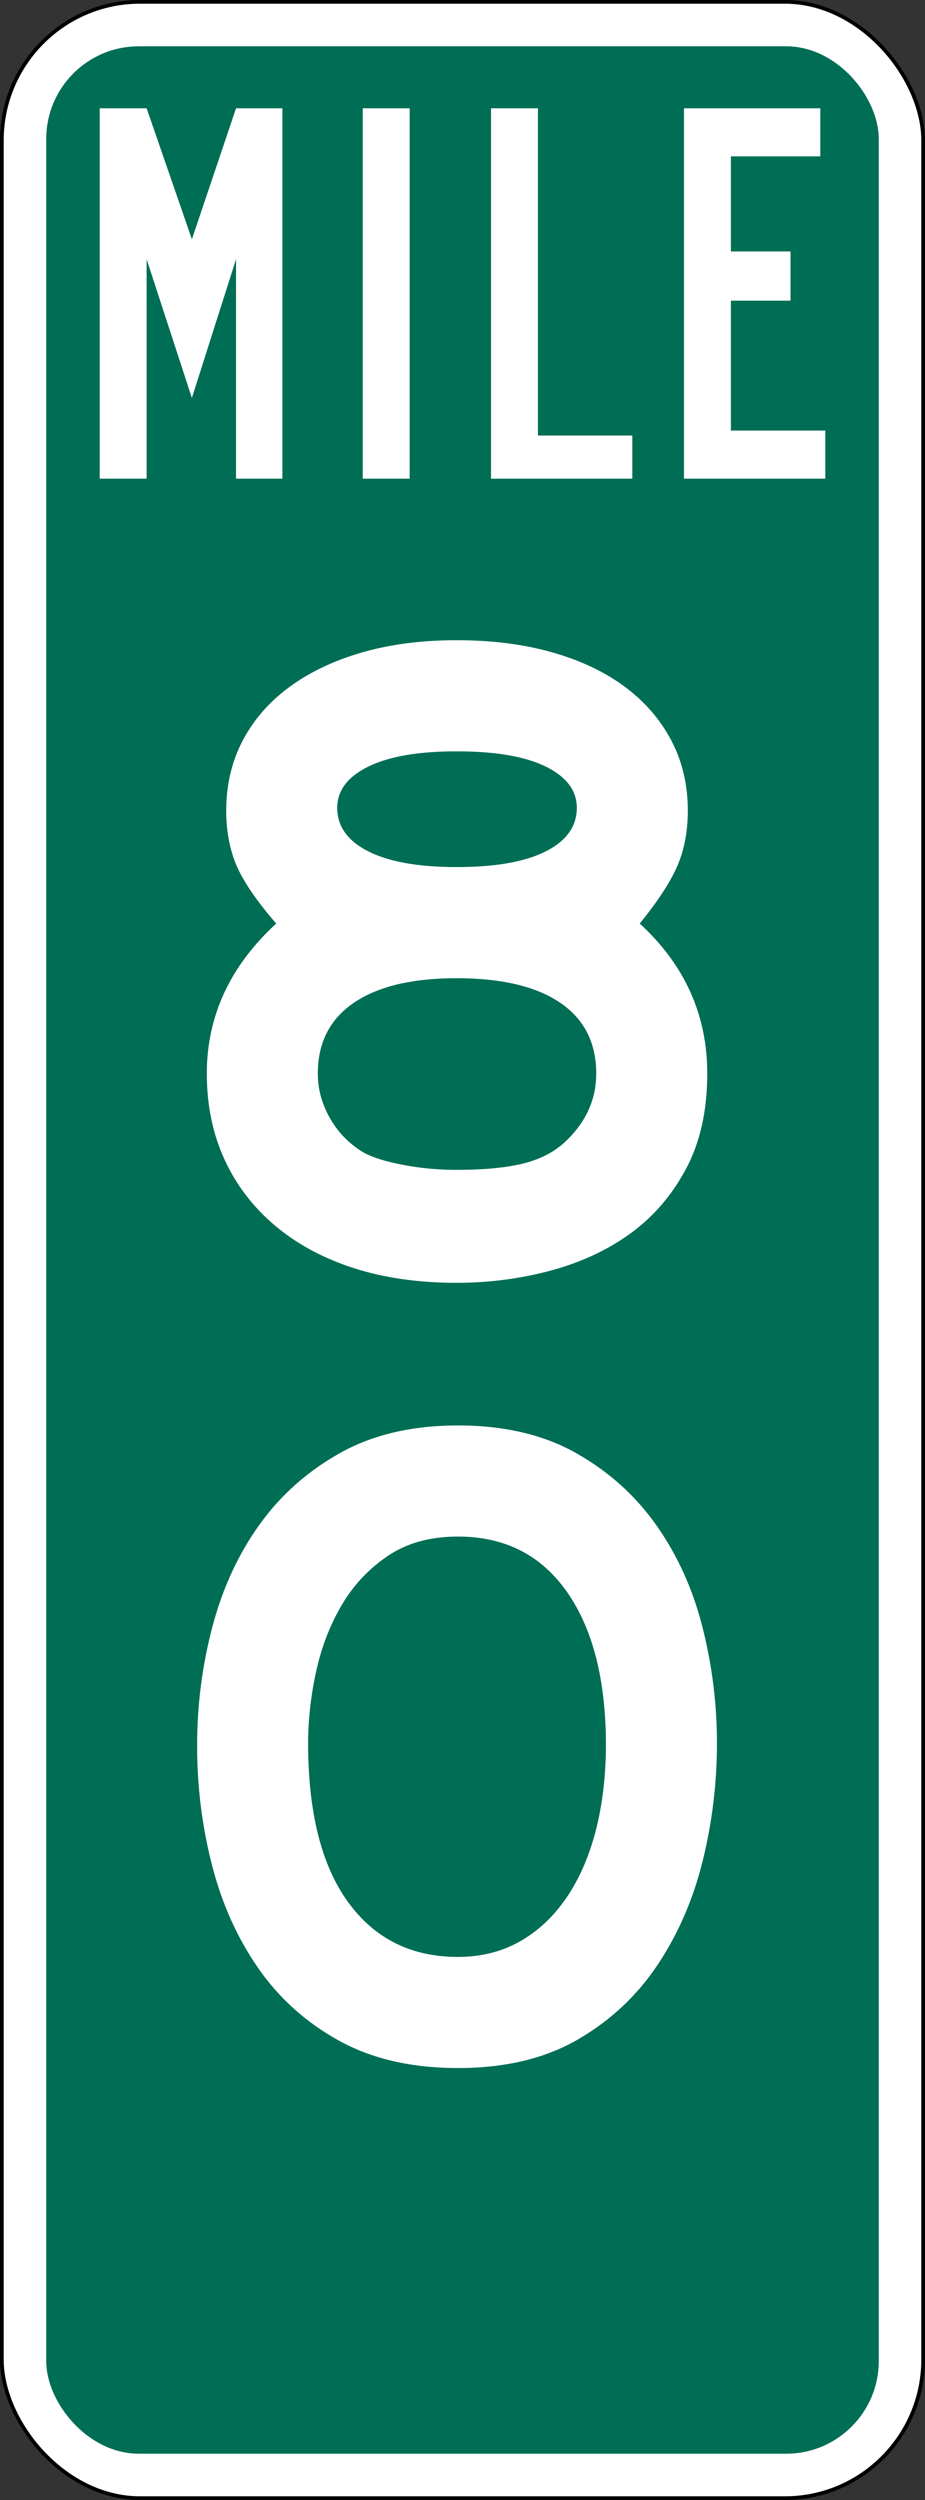 <?xml version="1.0" encoding="UTF-8" standalone="no"?>
<!-- Created with Inkscape (http://www.inkscape.org/) and Viridian SVG Batcher -->

<svg
   xmlns:dc="http://purl.org/dc/elements/1.1/"
   xmlns:cc="http://creativecommons.org/ns#"
   xmlns:rdf="http://www.w3.org/1999/02/22-rdf-syntax-ns#"
   xmlns:svg="http://www.w3.org/2000/svg"
   xmlns="http://www.w3.org/2000/svg"
   xmlns:sodipodi="http://sodipodi.sourceforge.net/DTD/sodipodi-0.dtd"
   xmlns:inkscape="http://www.inkscape.org/namespaces/inkscape"
   version="1.0"
   width="250"
   height="675"
   id="svg2"
   inkscape:version="0.47 r22583"
   sodipodi:docname="mile 11.svg">
  <rect width="100%" height="100%" fill="#333333" stroke="none"/>
  <sodipodi:namedview
     pagecolor="#ffffff"
     bordercolor="#666666"
     borderopacity="1"
     objecttolerance="10"
     gridtolerance="10"
     guidetolerance="10"
     inkscape:pageopacity="0"
     inkscape:pageshadow="2"
     inkscape:window-width="1024"
     inkscape:window-height="742"
     id="namedview2840"
     showgrid="false"
     inkscape:zoom="0.34962963"
     inkscape:cx="125"
     inkscape:cy="337.5"
     inkscape:window-x="-4"
     inkscape:window-y="-4"
     inkscape:window-maximized="1"
     inkscape:current-layer="svg2" />
  <defs
     id="defs4">
    <inkscape:perspective
       sodipodi:type="inkscape:persp3d"
       inkscape:vp_x="0 : 337.5 : 1"
       inkscape:vp_y="0 : 1000 : 0"
       inkscape:vp_z="250 : 337.5 : 1"
       inkscape:persp3d-origin="125 : 225 : 1"
       id="perspective2844" />
    <inkscape:perspective
       id="perspective2862"
       inkscape:persp3d-origin="0.5 : 0.33333333 : 1"
       inkscape:vp_z="1 : 0.5 : 1"
       inkscape:vp_y="0 : 1000 : 0"
       inkscape:vp_x="0 : 0.5 : 1"
       sodipodi:type="inkscape:persp3d" />
  </defs>
  <rect
     width="249"
     height="674"
     rx="37.35"
     ry="37.444"
     x="0.5"
     y="0.5"
     style="fill:#ffffff;fill-opacity:1;stroke:#000000;stroke-width:1;stroke-miterlimit:4;stroke-opacity:1;stroke-dasharray:none"
     id="White" />
  <rect
     width="225"
     height="650.001"
     rx="25"
     ry="25"
     x="12.5"
     y="12.5"
     style="fill:#006e55;fill-opacity:1;stroke:none"
     id="Green" />
  <path
     d="m 63.796,129.237 0,-59.253 -11.936,37.463 -12.232,-37.463 0,59.253 -12.678,0 0,-100 12.678,0 12.232,35.372 11.936,-35.372 12.528,0 0,100 -12.528,0 z m 34.243,0 0,-100 12.678,0 0,100 -12.678,0 z m 34.67,0 0,-100 12.678,0 0,88.358 25.511,0 0,11.642 -38.189,0 z m 52.151,0 0,-100 36.846,0 0,12.986 -24.168,0 0,25.671 16.111,0 0,13.286 -16.111,0 0,35.072 25.511,0 0,12.986 -38.189,0 z"
     style="font-size:537.158px;font-style:normal;font-variant:normal;font-weight:bold;font-stretch:normal;text-align:start;line-height:125%;writing-mode:lr-tb;text-anchor:start;fill:#ffffff;fill-opacity:1;stroke:none;font-family:Segoe Media Center Semibold"
     id="Mile" />

  <path
     id="Hundreds 8"
     style="font-size:250px;font-style:normal;font-variant:normal;font-weight:normal;font-stretch:normal;fill:#ffffff;fill-opacity:1;stroke:none;font-family:Roadgeek 2005 Series E;-inkscape-font-specification:Roadgeek 2005 Series E"
     d="m 191.15,289.865 c -1.4e-4,10 -1.918,18.583 -5.753,25.749 -3.835,7.167 -8.877,12.999 -15.125,17.498 -6.249,4.499 -13.457,7.832 -21.626,9.998 -8.169,2.167 -16.586,3.25 -25.253,3.25 -10.33,0 -19.62,-1.333 -27.87,-3.998 -8.25,-2.665 -15.334,-6.498 -21.252,-11.498 -5.918,-5 -10.46,-10.958 -13.626,-17.876 -3.166,-6.917 -4.749,-14.626 -4.749,-23.125 -1e-5,-15.503 6.251,-29.004 18.753,-40.504 -5.336,-6.164 -8.92,-11.413 -10.754,-15.747 -1.834,-4.333 -2.75,-9.249 -2.75,-14.748 -2e-5,-7.004 1.5,-13.339 4.501,-19.005 3.001,-5.666 7.252,-10.499 12.753,-14.5 5.501,-4 12.042,-7.084 19.623,-9.251 7.581,-2.167 16.038,-3.25 25.372,-3.25 9.501,1.7e-4 18.085,1.084 25.753,3.25 7.667,2.167 14.21,5.25 19.627,9.251 5.417,4 9.624,8.834 12.623,14.5 2.998,5.666 4.497,12.001 4.498,19.005 -1.4e-4,5.498 -0.916,10.414 -2.747,14.748 -1.831,4.334 -5.247,9.583 -10.246,15.747 12.166,11.17 18.249,24.671 18.25,40.504 z m -35.255,-71.754 c -1.1e-4,-4.664 -2.791,-8.372 -8.373,-11.124 -5.582,-2.752 -13.625,-4.127 -24.128,-4.128 -10.33,1.4e-4 -18.288,1.376 -23.872,4.128 -5.585,2.752 -8.377,6.46 -8.377,11.124 -5e-5,5 2.792,8.916 8.377,11.749 5.585,2.833 13.542,4.25 23.872,4.25 10.503,1.1e-4 18.546,-1.416 24.128,-4.25 5.582,-2.833 8.373,-6.749 8.373,-11.749 z m 5.249,71.754 c -1.1e-4,-8.336 -3.249,-14.712 -9.747,-19.127 -6.498,-4.415 -15.832,-6.622 -28.004,-6.622 -11.999,8e-5 -21.248,2.208 -27.748,6.622 -6.5,4.415 -9.75,10.791 -9.75,19.127 -5e-5,4.166 1.083,8.165 3.25,11.997 2.167,3.833 5.168,6.916 9.003,9.251 2.335,1.333 5.876,2.458 10.624,3.376 4.748,0.918 9.622,1.377 14.622,1.377 7.166,3e-5 13.042,-0.542 17.628,-1.625 4.585,-1.083 8.378,-2.96 11.379,-5.63 5.829,-5.33 8.743,-11.579 8.743,-18.745 z" />
  <path
     id="Tens 0"
     style="font-size:250px;font-style:normal;font-variant:normal;font-weight:normal;font-stretch:normal;fill:#ffffff;fill-opacity:1;stroke:none;font-family:Roadgeek 2005 Series E;-inkscape-font-specification:Roadgeek 2005 Series E"
     d="m 193.771,470.624 c -1.6e-4,10.834 -1.291,21.459 -3.872,31.876 -2.581,10.417 -6.664,19.791 -12.249,28.122 -5.585,8.331 -12.793,15.039 -21.626,20.123 -8.832,5.084 -19.583,7.626 -32.253,7.626 -12.497,-1e-5 -23.204,-2.458 -32.12,-7.374 -8.916,-4.916 -16.209,-11.457 -21.877,-19.623 -5.669,-8.166 -9.836,-17.457 -12.501,-27.874 -2.665,-10.417 -3.998,-21.126 -3.998,-32.127 -2e-5,-11.001 1.375,-21.711 4.124,-32.127 2.749,-10.417 6.999,-19.624 12.749,-27.622 5.75,-7.998 13.042,-14.456 21.877,-19.375 8.835,-4.918 19.417,-7.377 31.746,-7.378 12.502,1.7e-4 23.169,2.5 32.002,7.5 8.832,5 16.083,11.542 21.751,19.627 5.668,8.085 9.793,17.251 12.375,27.5 2.581,10.249 3.872,20.625 3.872,31.128 z m -29.999,0.748 c -1.3e-4,-17.664 -3.499,-31.498 -10.498,-41.5 -6.999,-10.002 -16.833,-15.003 -29.503,-15.003 -7.497,1.4e-4 -13.83,1.751 -18.997,5.253 -5.168,3.502 -9.335,7.961 -12.501,13.378 -3.166,5.417 -5.458,11.416 -6.874,17.998 -1.417,6.582 -2.125,12.957 -2.125,19.127 -5e-5,18.667 3.583,32.958 10.75,42.873 7.166,9.916 17.082,14.874 29.747,14.874 6.17,2e-5 11.712,-1.375 16.628,-4.124 4.916,-2.749 9.123,-6.666 12.623,-11.749 3.499,-5.084 6.166,-11.167 7.999,-18.25 1.833,-7.083 2.75,-14.957 2.75,-23.624 z" />
</svg>
